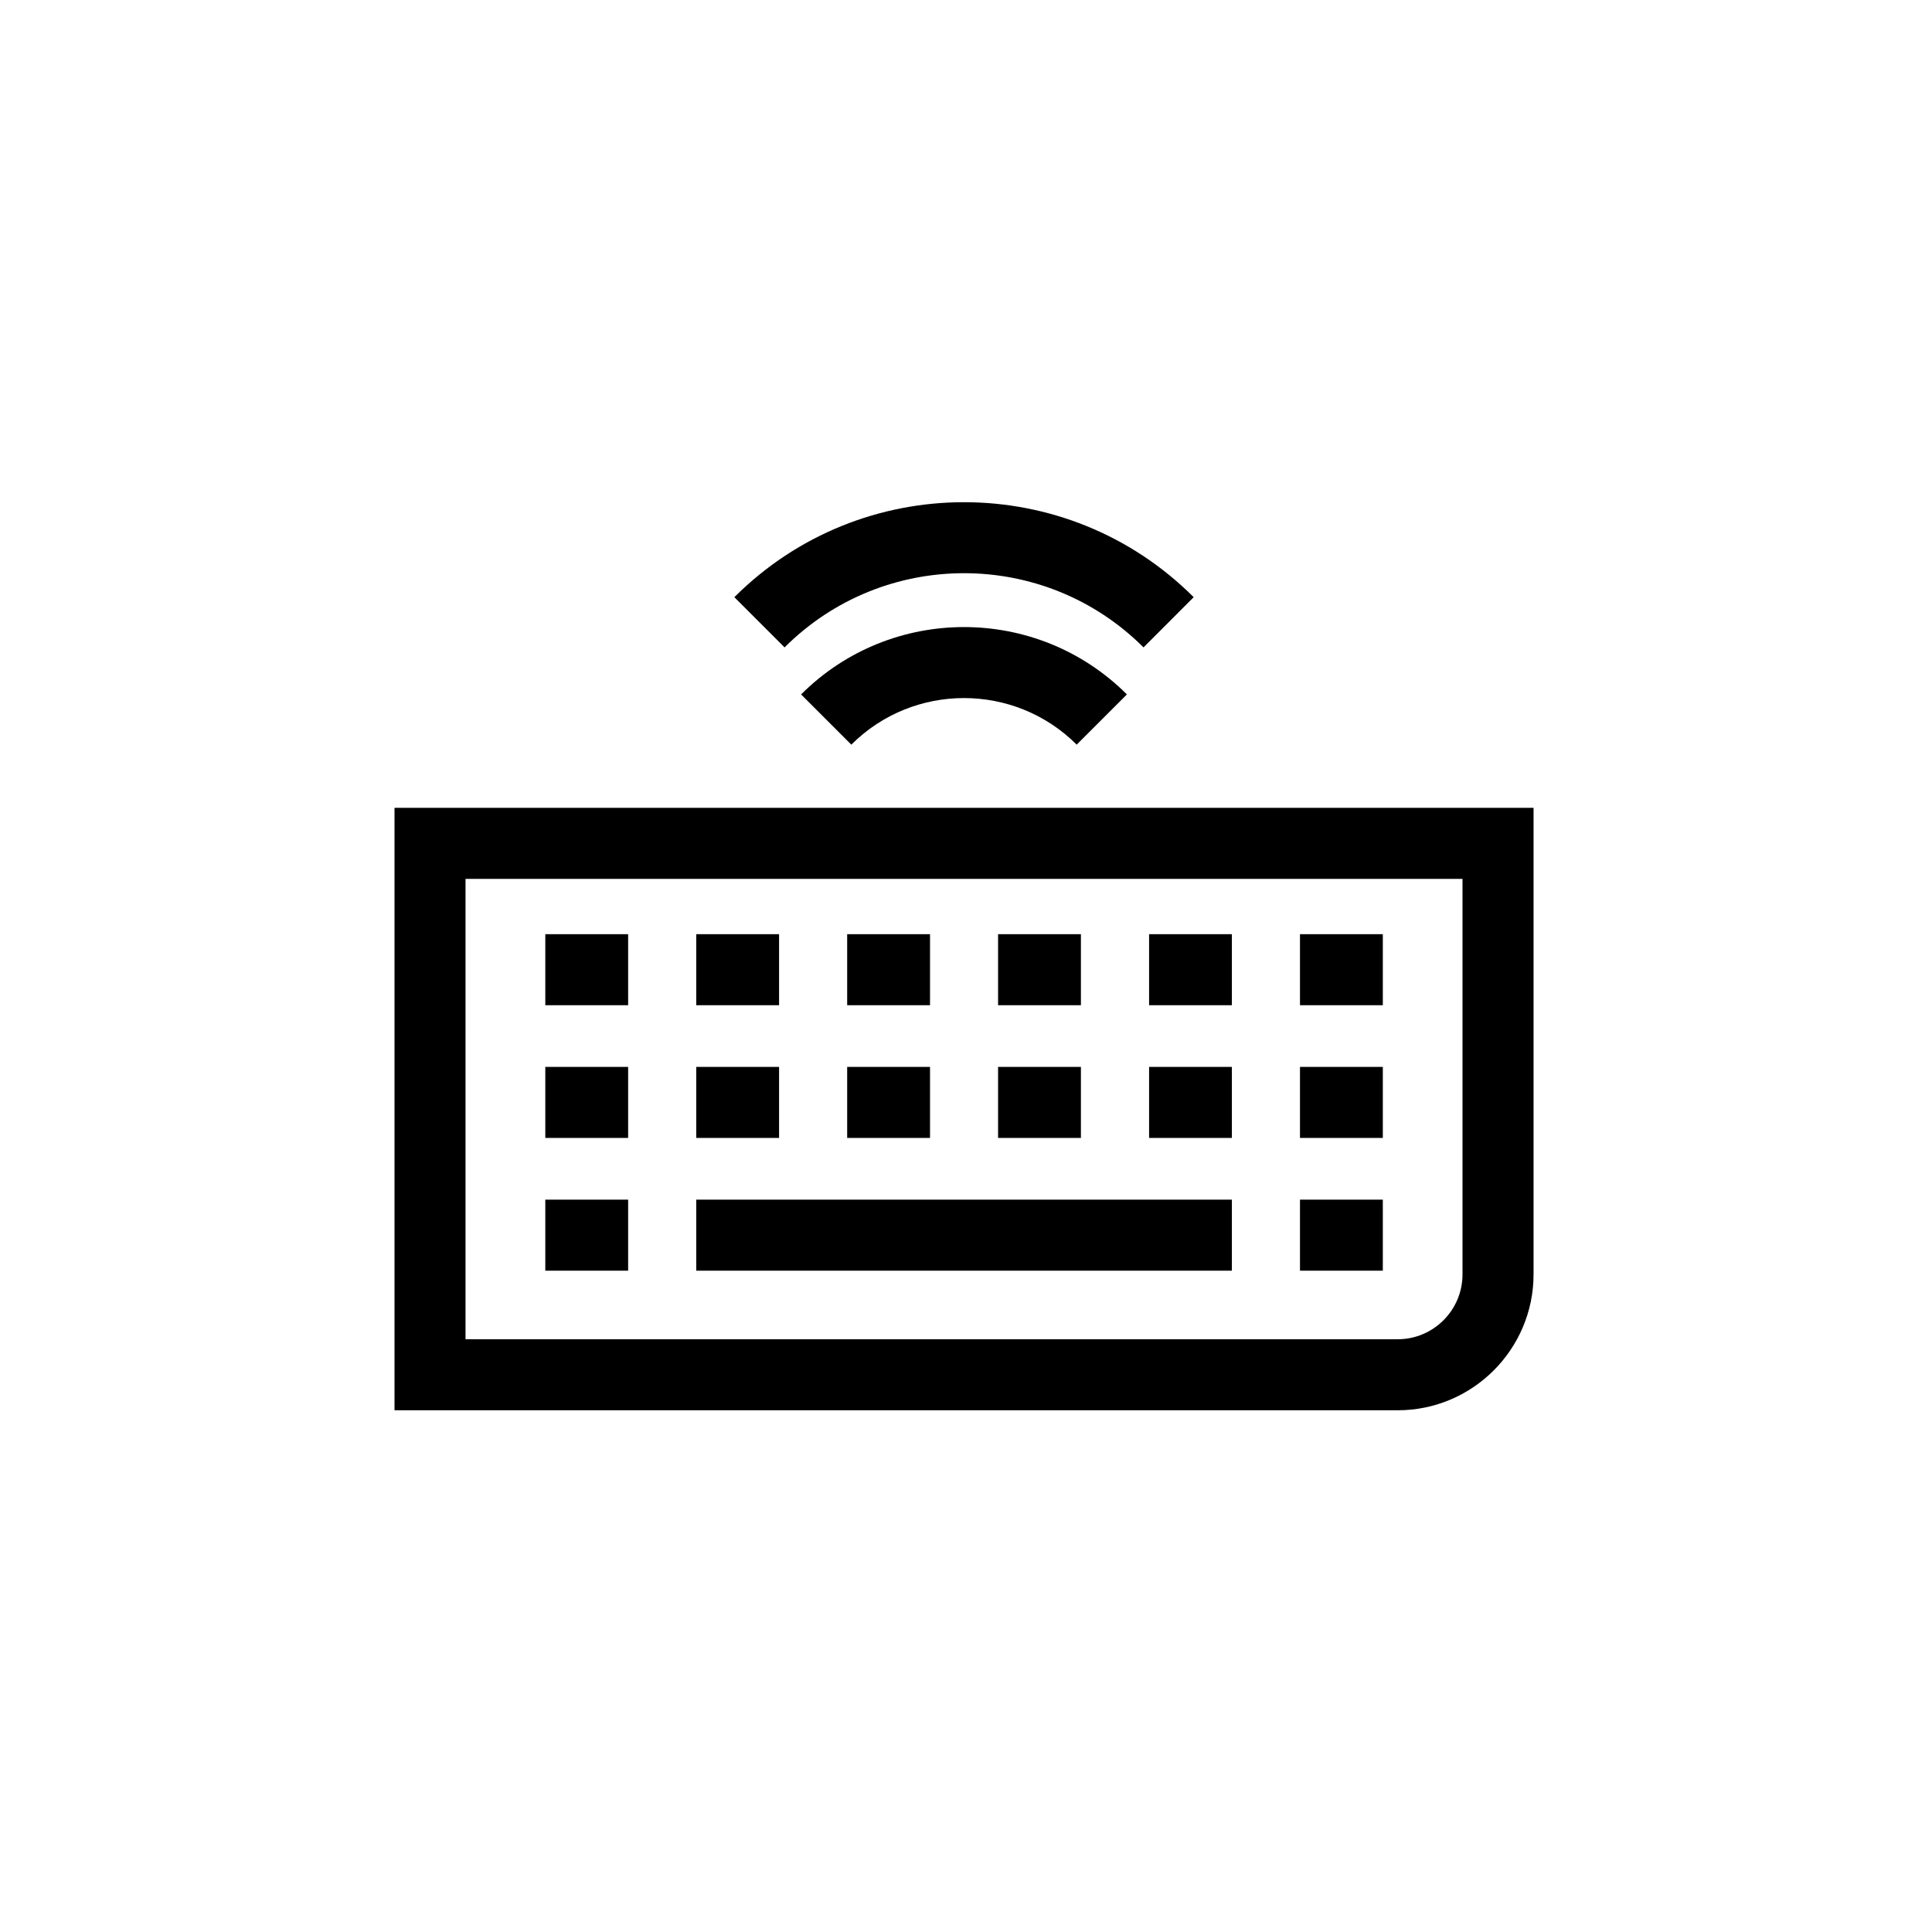 <?xml version="1.0" encoding="UTF-8"?>
<!-- Uploaded to: SVG Repo, www.svgrepo.com, Generator: SVG Repo Mixer Tools -->
<svg fill="#000000" width="800px" height="800px" version="1.1" viewBox="144 144 512 512" xmlns="http://www.w3.org/2000/svg">
 <g>
  <path d="m369.61 341.34c16.469-16.461 43.254-16.461 59.723 0l13.309-13.309c-23.801-23.801-62.535-23.801-86.344 0z"/>
  <path d="m460.34 302.26c-33.555-33.555-88.16-33.566-121.73 0l13.309 13.309c26.219-26.211 68.879-26.23 95.125 0z"/>
  <path d="m550.41 481.73v-123.64h-301.86v159.65h265.86c19.84-0.004 35.996-16.16 35.996-36.012zm-283.04-104.82h264.21v104.82c0 9.473-7.699 17.184-17.172 17.184h-247.04z"/>
  <path d="m288.51 391.57h21.953v18.824h-21.953z"/>
  <path d="m328.51 391.57h21.953v18.824h-21.953z"/>
  <path d="m368.51 391.57h21.953v18.824h-21.953z"/>
  <path d="m408.5 391.57h21.953v18.824h-21.953z"/>
  <path d="m448.52 391.57h21.941v18.824h-21.941z"/>
  <path d="m488.51 391.57h21.953v18.824h-21.953z"/>
  <path d="m288.51 426.74h21.953v18.824h-21.953z"/>
  <path d="m328.51 426.74h21.953v18.824h-21.953z"/>
  <path d="m368.51 426.74h21.953v18.824h-21.953z"/>
  <path d="m408.5 426.74h21.953v18.824h-21.953z"/>
  <path d="m448.52 426.74h21.941v18.824h-21.941z"/>
  <path d="m488.51 426.74h21.953v18.824h-21.953z"/>
  <path d="m288.51 461.92h21.953v18.824h-21.953z"/>
  <path d="m328.51 461.92h141.95v18.824h-141.95z"/>
  <path d="m488.51 461.92h21.953v18.824h-21.953z"/>
 </g>
</svg>
